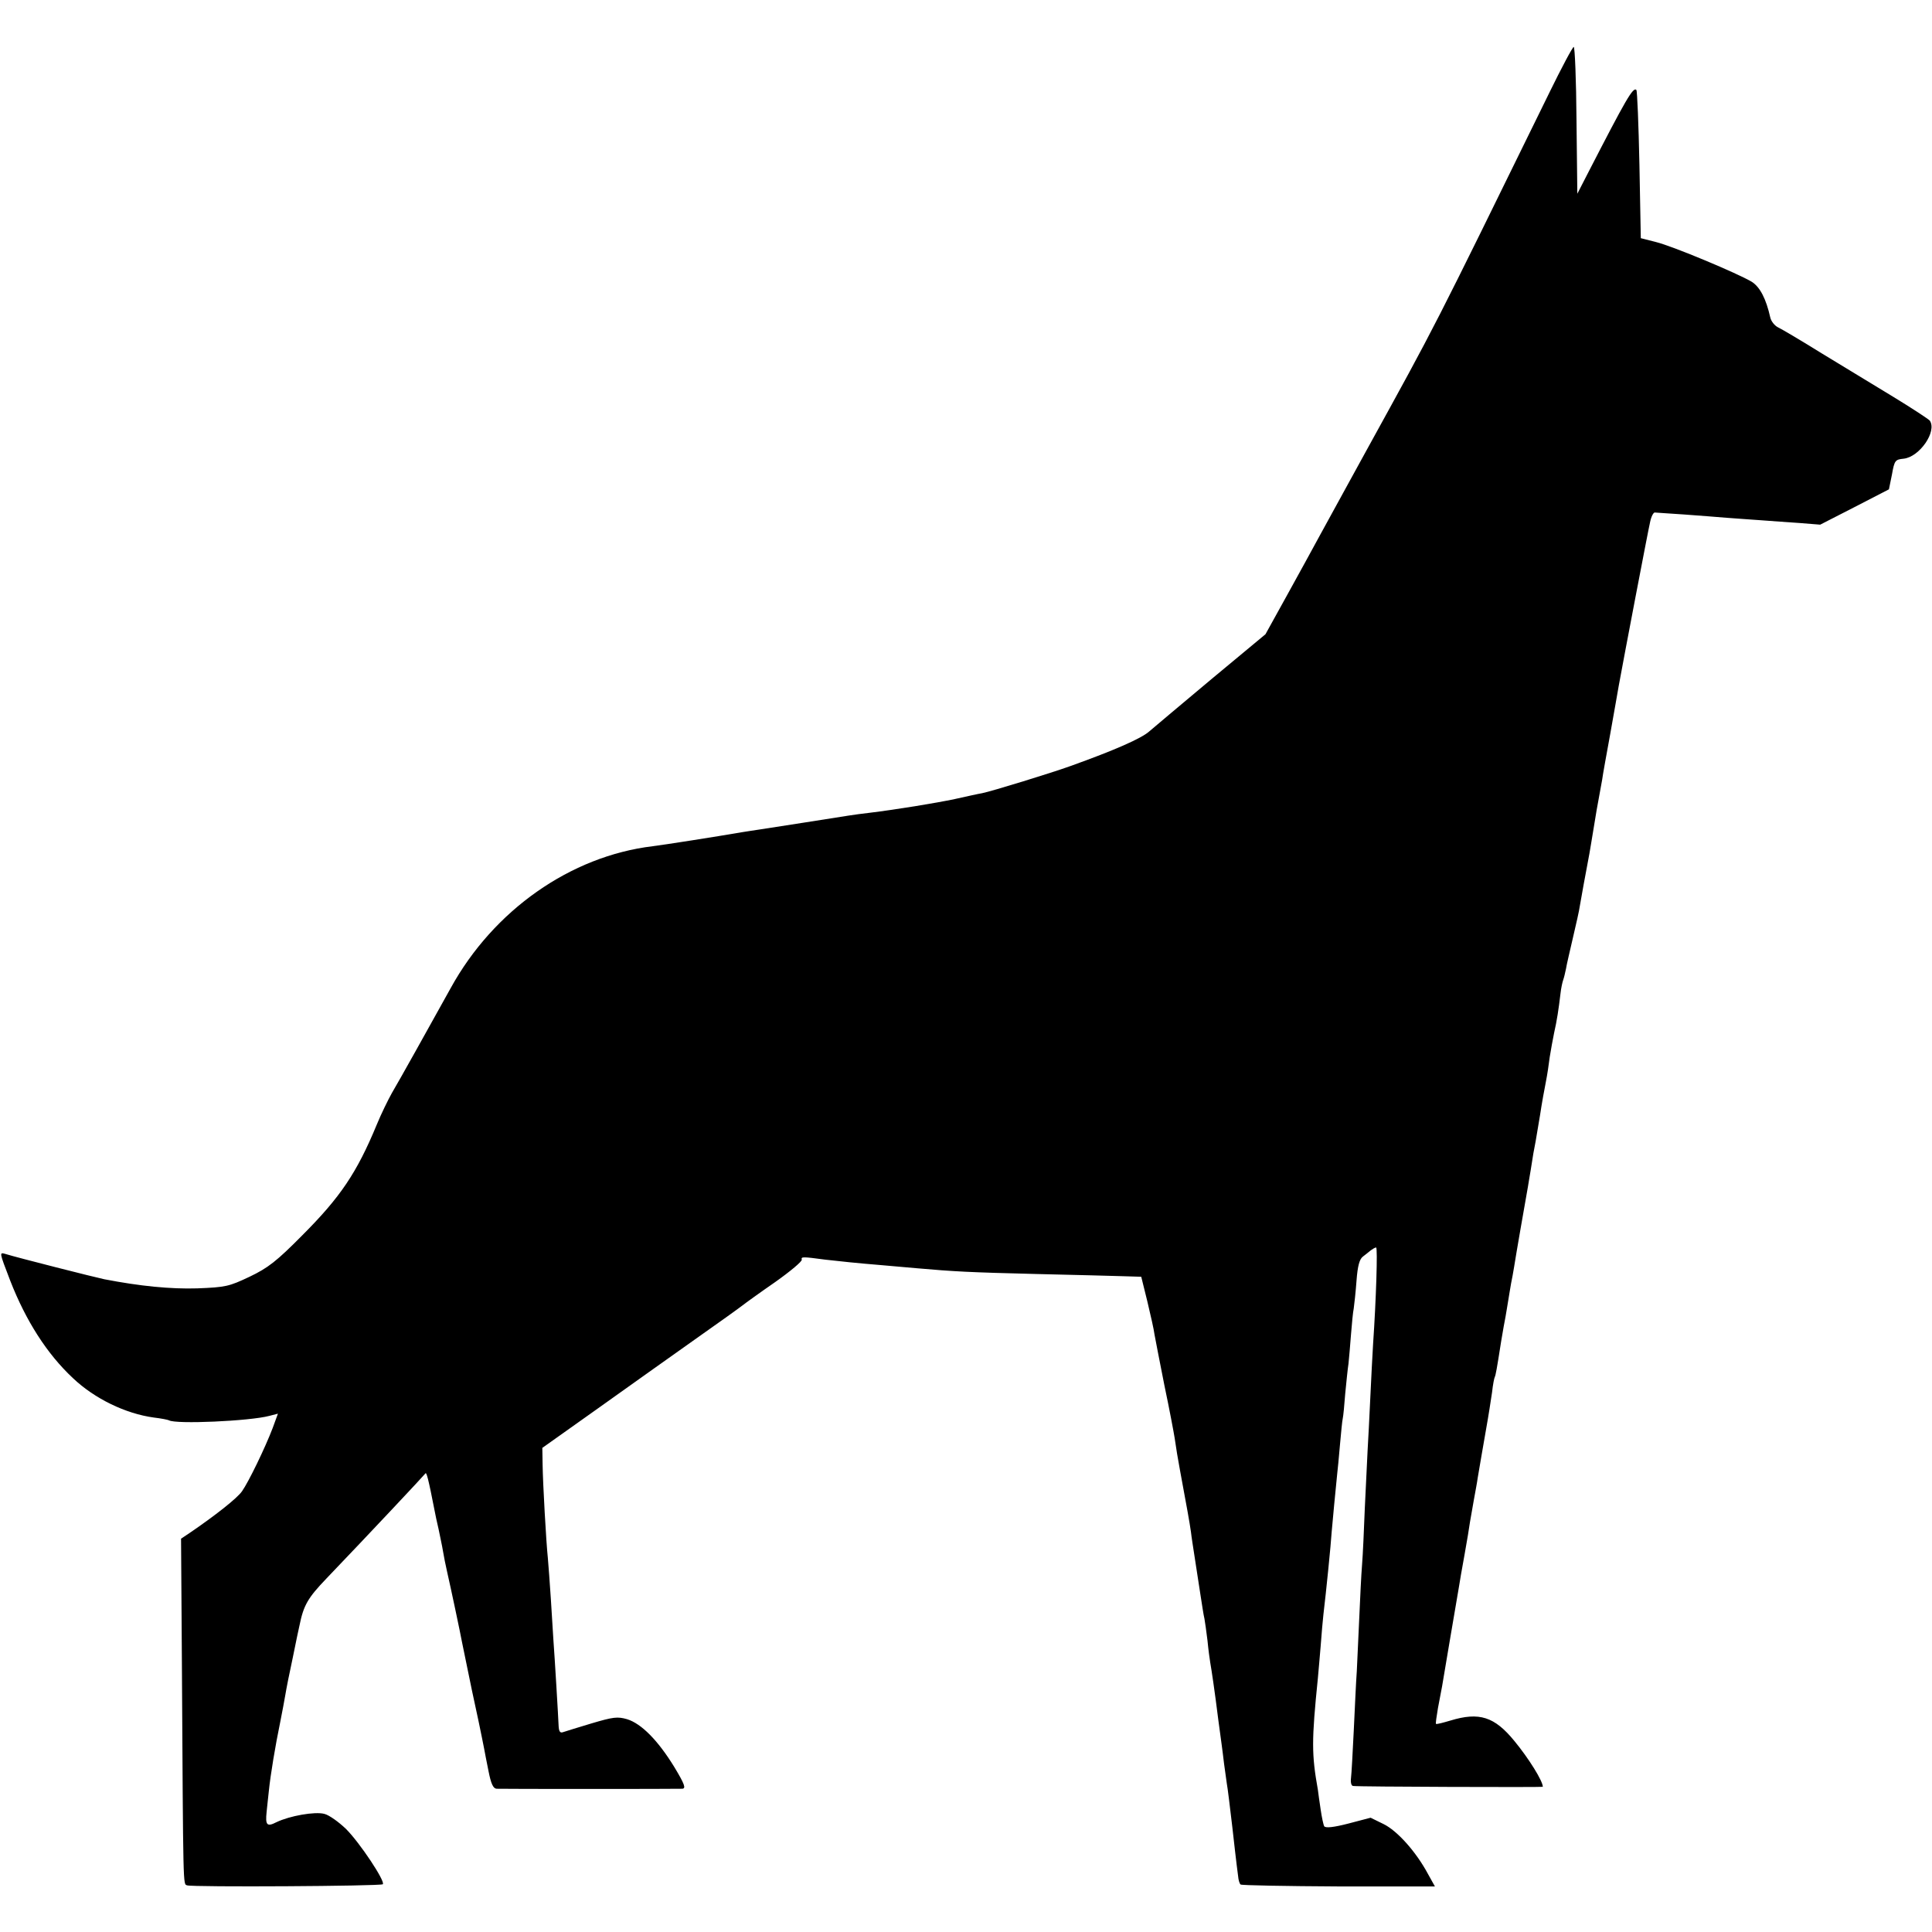 <svg version="1" xmlns="http://www.w3.org/2000/svg" width="933.333" height="933.333" viewBox="0 0 700 700"><path d="M561.3 33.7c-43 87.7-40.4 82.6-66.1 129.3-2.5 4.5-9.3 17-17 31-2.2 4.1-7.6 13.9-11.9 21.7l-7.8 14.1L439 246c-10.7 9-20.9 17.5-22.6 19-2.9 2.6-12.8 6.9-28.4 12.5-7.2 2.6-28.7 9.2-32.2 9.9-1.3.2-5.7 1.2-9.8 2.1-7.1 1.5-21.2 3.8-31 5-2.5.3-5.8.7-7.5 1-5.2.8-27.8 4.4-32 5-2.2.3-5.1.8-6.5 1-9.9 1.7-28.4 4.6-32.5 5.1-29.8 3.6-57.7 23.2-73.2 51.4-8.1 14.6-18.8 33.8-21.3 38-1.4 2.5-3.9 7.6-5.5 11.5-7.2 17.4-13.2 26.3-27 40.1-9.3 9.4-12.4 11.8-19.1 15-7.4 3.5-8.6 3.8-18.9 4.2-9.7.3-20.8-.8-33.7-3.3-3-.6-31.8-7.9-35.6-9.1-2.5-.7-2.6-1.1 1.5 9.6 5.7 14.6 13.3 26.5 22.7 35.3 7.9 7.5 19.1 12.9 29.3 14.3 2.6.3 5.1.8 5.5 1 2.4 1.5 29.3.3 36.4-1.6l3.1-.8-1.9 5.2c-2.7 7.1-8.7 19.5-11.1 22.9-1.7 2.5-9.7 8.8-19.1 15.2l-3 2 .3 44c.5 84.4.4 81 1.9 81.6 1.9.7 70.1.3 70.9-.4 1-1-8.3-15-13.3-20-2.7-2.6-6.2-5.1-7.9-5.5-3.4-.9-12.5.7-17.3 3-3.5 1.8-4.1 1.1-3.6-3.7.2-1.7.5-5 .8-7.5.6-6 2.4-16.7 4.1-24.9.7-3.6 1.6-8.2 1.9-10.1.3-1.9 1.5-8 2.7-13.5 1.1-5.5 2.2-10.7 2.4-11.5 1.5-7.4 3-10 9.8-17.1 16.1-16.8 35.2-37.2 35.8-38 .4-.8 1.1 1.8 3.4 13.6.2 1.1.8 4 1.4 6.5.5 2.5 1.3 6.1 1.6 8 .3 1.9 1 5.3 1.5 7.5 1.4 6.1 4.9 22.7 5.4 25.5.3 1.4 1.9 9.2 3.6 17.5 1.8 8.2 3.4 15.9 3.6 17 .2 1.1.6 2.9.8 4 .2 1.1.9 4.8 1.6 8.2.9 4.6 1.7 6.3 2.9 6.4 1.9.1 64.8.1 67.3 0 1.4-.1.9-1.6-2.9-7.9-5.9-9.6-11.9-15.7-17.1-17.3-3.5-1-5-.8-12.8 1.5-4.9 1.5-9.6 2.9-10.4 3.2-1.1.4-1.5-.3-1.6-2.3-.1-2.8-1.4-24.7-1.9-31.3-.1-1.9-.5-8.5-.9-14.5-.4-6.1-.9-12.8-1.1-15-.6-5.6-1.8-26.9-1.9-33.9l-.1-6 20-14.2c11-7.9 26.9-19.1 35.3-25.1 8.4-5.9 16.2-11.5 17.2-12.3 1-.8 6.4-4.7 11.9-8.5 5.5-3.9 9.8-7.5 9.6-8.1-.3-1.1.3-1.1 8.5 0 5.2.6 11.9 1.3 20.5 2 3.3.3 8.9.8 12.5 1.1 13.6 1.2 19.2 1.5 43.5 2.1 13.8.3 27.9.7 31.5.8l6.5.2 2.2 8.9c1.2 5 2.4 10.3 2.6 12 .3 1.6 1.9 10 3.6 18.5 1.8 8.5 3.4 17.1 3.7 19 .7 4.6 1 6.7 1.9 11.5 2.6 14 3.5 19 4 22.5.2 1.9.9 6.2 1.4 9.5.5 3.3 1.4 9.1 2 13 .6 3.8 1.2 7.9 1.5 9 .2 1.1.7 4.6 1.1 7.9.3 3.2.8 6.8 1 8 .2 1.1.7 4.3 1.1 7.1.4 2.7.8 5.7.9 6.5.1.8.5 4 .9 7 1.1 8.3 1.4 10 2.1 16 .4 3 .9 6.3 1 7.2.3 1.5 1.1 8.2 2 15.8.3 2.8 1.6 14.2 2.1 17.8.1 1.3.5 2.7.9 3 .3.3 16.3.6 35.5.7h34.9l-2.5-4.5c-4.4-8.2-11.2-15.7-16.1-18.1l-4.7-2.3-8 2.1c-5.4 1.4-8.3 1.7-8.8 1-.3-.5-.9-3.3-1.3-6.1s-.9-6-1-7.1c-2.3-12.9-2.3-17.8 0-40.5.2-1.9.6-7.1 1-11.5.3-4.4.8-9.6 1-11.5 1-8.3 2.7-25.2 3-30 .3-3.5 1.5-16.3 2-21 .2-1.4.6-6.1 1-10.5s.8-8.7 1-9.5c.2-.8.6-4.9.9-9 .4-4.1.9-9.1 1.2-11 .2-1.9.6-6.6.9-10.5.3-3.8.7-8.1 1-9.5.2-1.4.7-5.9 1-10 .4-5.4 1.1-7.8 2.3-8.7.9-.7 2.2-1.7 2.9-2.3.7-.5 1.5-1 1.9-1 .6 0 0 19-1.1 35-.2 3.6-.7 12.3-1 19.3-.3 7-.8 15.8-1 19.5-.2 3.7-.6 13-1 20.7-.3 7.7-.7 16.9-1 20.5-.3 3.6-.7 12.1-1 19-.3 6.9-.7 15.6-.9 19.5-.3 3.8-.7 13.5-1.1 21.5-.4 8-.8 15.7-1 17.2-.2 1.6.1 2.9.8 2.9 1.7.3 68.7.5 68.7.3 0-2.1-5.1-10.3-10.3-16.6-7.2-8.8-12.7-10.6-23.2-7.4-2.7.8-5 1.4-5.2 1.2-.2-.1.2-2.7.7-5.7.6-3 1.2-6.5 1.5-7.9.4-2.3 5.1-30.4 6.1-36 .2-1.4 1.1-6.6 2-11.5.9-5 1.8-10.4 2-12 .3-1.7.9-5.3 1.4-8 .5-2.8 1.2-6.4 1.4-8 1-5.8 1.7-10.1 3.1-18 .8-4.4 1.7-10.3 2.1-13 .3-2.8.8-5.3 1-5.6.3-.6.7-2.6 2.3-12.9.6-3.6 1.3-7.6 1.6-9 .2-1.3.7-4 1-6 .3-2 .8-4.7 1-6 .3-1.4.8-4.1 1.1-6 .5-3.3 4-23.5 5-29 .2-1.4.7-4.1 1-6 .7-4.7 1.3-8.1 1.8-10.5.2-1.1.9-5.4 1.6-9.5.6-4.1 1.6-9.5 2.1-12s1.1-6.5 1.4-9c.4-2.5 1.1-6.4 1.6-8.8 1-4.4 1.6-8.3 2.3-14.2.2-1.9.7-4.2 1-5 .3-.8.7-2.6 1-4 .2-1.4 1.4-6.4 2.5-11.2 1.1-4.7 2.3-9.9 2.5-11.5 1.3-7.2 1.6-9.2 2.6-14.3.6-3 1.3-7.1 1.6-9 .3-1.9 1.2-7.1 1.9-11.5.8-4.4 1.7-9.4 2-11 .2-1.7 1.6-9.3 3-17 1.4-7.7 2.7-15.4 3-17 1.8-9.9 10.7-56.6 11.4-59.5.4-1.9 1.2-3.4 1.7-3.3.5 0 5.2.4 10.4.7 5.2.4 12.2.9 15.5 1.2 3.3.2 8.9.7 12.5.9 3.6.3 9.9.7 14 1l7.5.6 12.5-6.4 12.4-6.4 1.1-5.4c.9-5.1 1.2-5.4 4.2-5.7 5.8-.6 12.2-9.9 9.5-13.8-.4-.5-6.3-4.4-13.2-8.6-6.9-4.2-18.6-11.3-26-15.8-7.4-4.6-14.5-8.8-15.8-9.4-1.2-.6-2.5-2.2-2.8-3.6-1.5-6.7-3.7-11-6.7-12.9-5-3-28.6-12.9-34.7-14.4l-5.5-1.4-.5-26.6c-.3-14.6-.8-26.8-1.1-27.1-1.2-1.2-3.8 3.4-17.6 30.2l-3.8 7.4-.3-26.6c-.1-14.6-.6-26.6-1-26.6s-4.4 7.5-8.9 16.7z"/></svg>